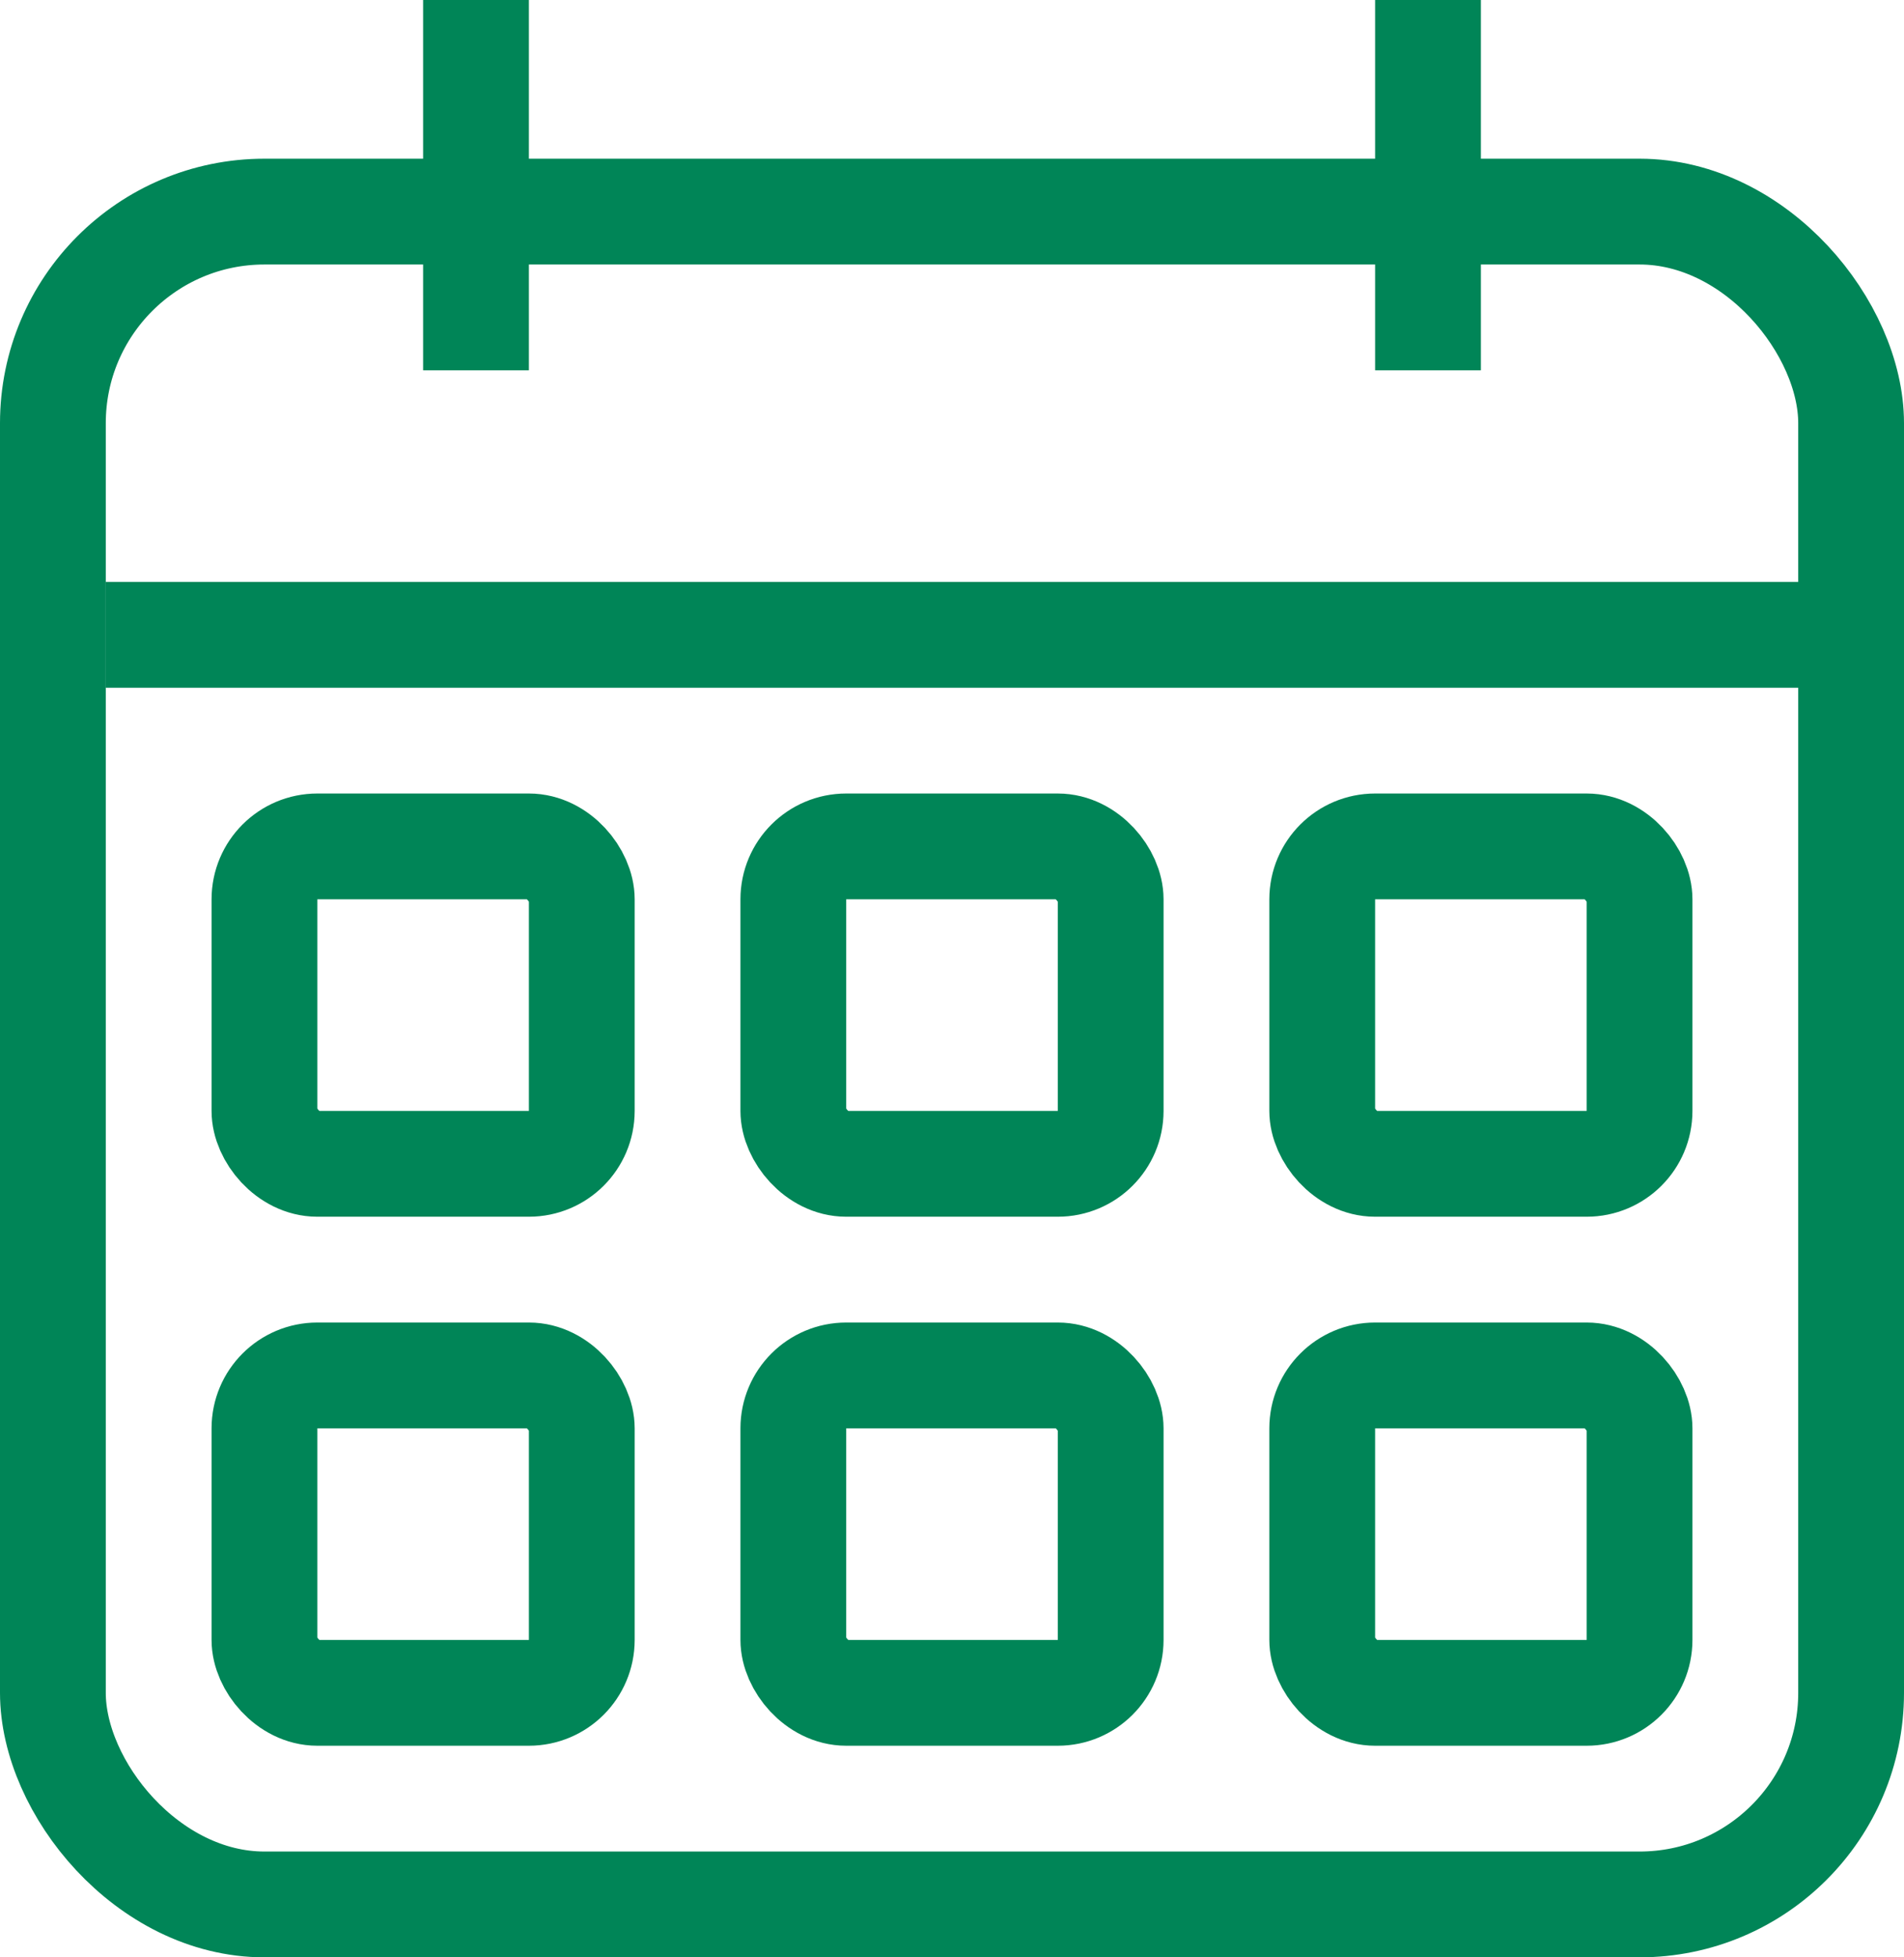 <svg xmlns="http://www.w3.org/2000/svg" width="36" height="37" viewBox="0 0 36 37">
  <g id="Group_146" data-name="Group 146" transform="translate(-291.5 -707.135)">
    <rect id="Rectangle_20" data-name="Rectangle 20" width="34" height="32" rx="4" transform="translate(292.5 711.135)" fill="none" stroke="#008557" stroke-linejoin="round" stroke-width="2"/>
    <line id="Line_35" data-name="Line 35" x2="34" transform="translate(293.5 719.135)" fill="none" stroke="#008557" stroke-linejoin="round" stroke-width="2"/>
    <line id="Line_36" data-name="Line 36" y2="7" transform="translate(300.5 707.135)" fill="#fff" stroke="#008557" stroke-linejoin="round" stroke-width="2"/>
    <line id="Line_37" data-name="Line 37" y2="7" transform="translate(318.5 707.135)" fill="#fff" stroke="#008557" stroke-linejoin="round" stroke-width="2"/>
    <rect id="Rectangle_21" data-name="Rectangle 21" width="6" height="6" rx="1" transform="translate(296.5 723.135)" fill="none" stroke="#008557" stroke-linejoin="round" stroke-width="2"/>
    <rect id="Rectangle_22" data-name="Rectangle 22" width="6" height="6" rx="1" transform="translate(306.5 723.135)" fill="none" stroke="#008557" stroke-linejoin="round" stroke-width="2"/>
    <rect id="Rectangle_23" data-name="Rectangle 23" width="6" height="6" rx="1" transform="translate(316.5 723.135)" fill="none" stroke="#008557" stroke-linejoin="round" stroke-width="2"/>
    <rect id="Rectangle_24" data-name="Rectangle 24" width="6" height="6" rx="1" transform="translate(296.5 733.135)" fill="none" stroke="#008557" stroke-linejoin="round" stroke-width="2"/>
    <rect id="Rectangle_25" data-name="Rectangle 25" width="6" height="6" rx="1" transform="translate(306.5 733.135)" fill="none" stroke="#008557" stroke-linejoin="round" stroke-width="2"/>
    <rect id="Rectangle_26" data-name="Rectangle 26" width="6" height="6" rx="1" transform="translate(316.5 733.135)" fill="none" stroke="#008557" stroke-linejoin="round" stroke-width="2"/>
  </g>
</svg>
